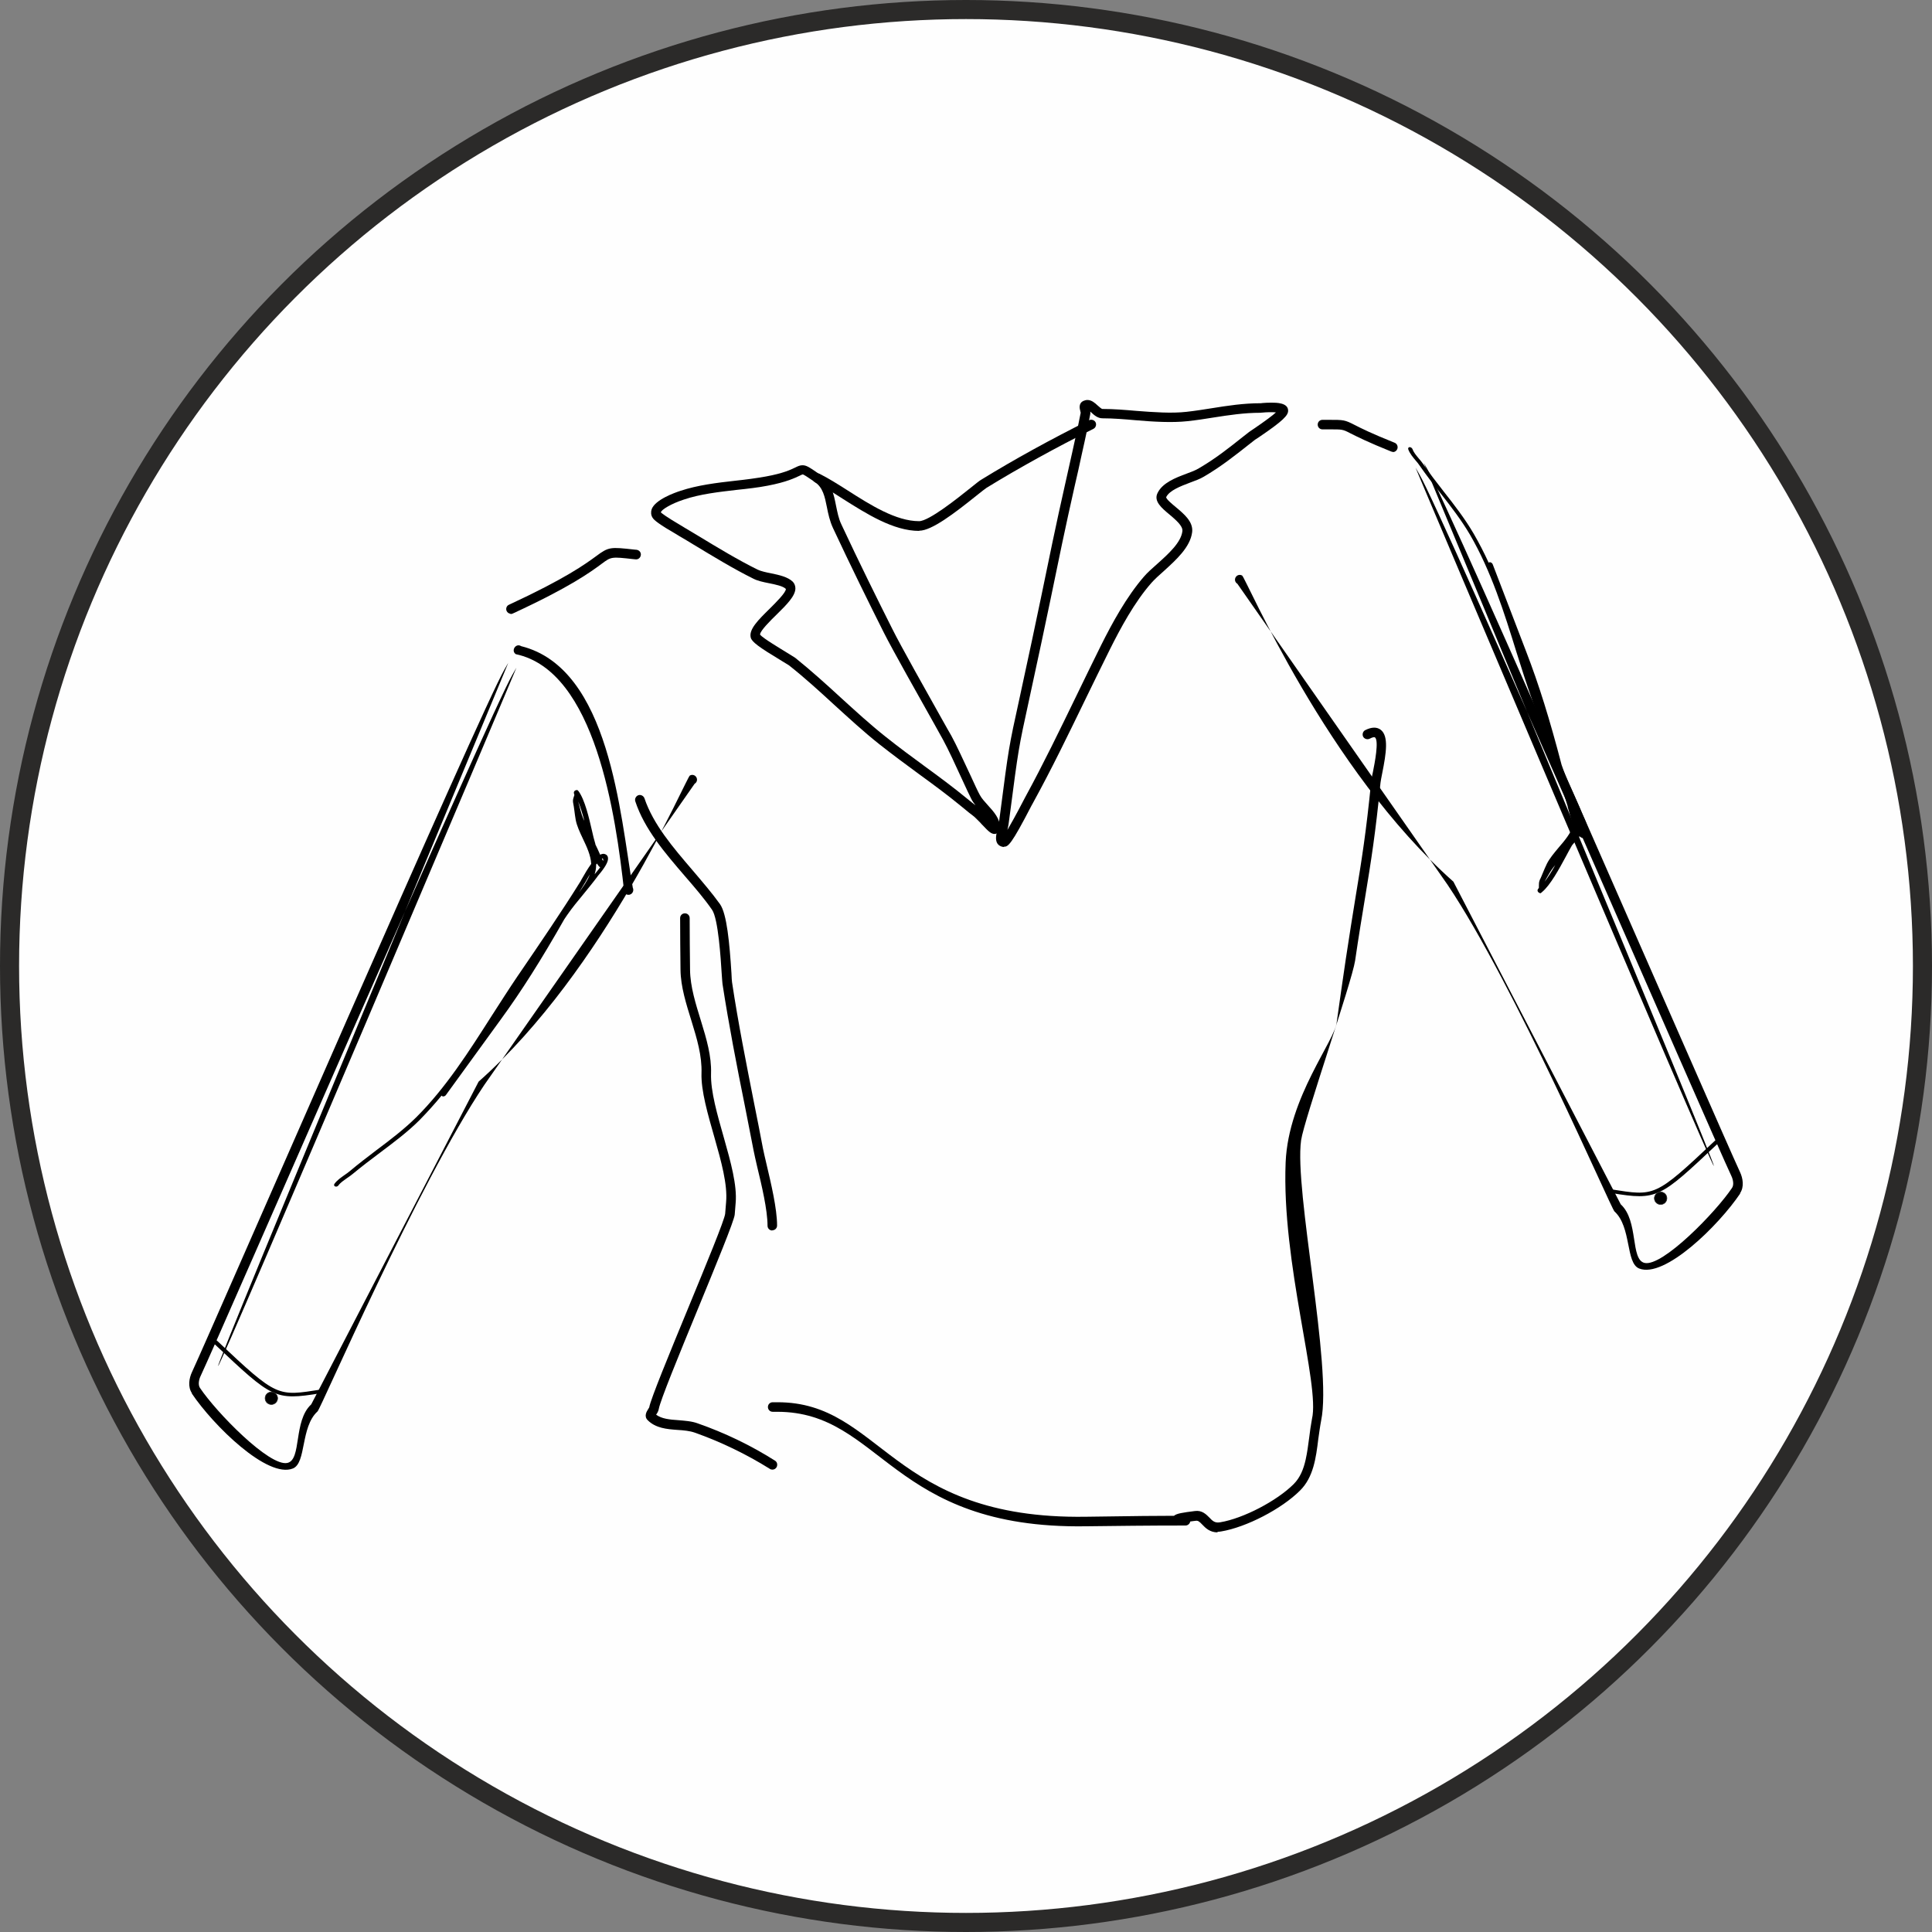 <?xml version="1.0" encoding="UTF-8"?> <svg xmlns="http://www.w3.org/2000/svg" xmlns:xlink="http://www.w3.org/1999/xlink" xmlns:xodm="http://www.corel.com/coreldraw/odm/2003" xml:space="preserve" width="505mm" height="505mm" version="1.1" style="shape-rendering:geometricPrecision; text-rendering:geometricPrecision; image-rendering:optimizeQuality; fill-rule:evenodd; clip-rule:evenodd" viewBox="0 0 10.124 10.124"><rect x="0" y="0" width="10.124" height="10.124" fill="#808080" stroke="none"/> <defs> <style type="text/css"> .str0 {stroke:#2B2A29;stroke-width:0.1;stroke-miterlimit:22.926} .str1 {stroke:#2B2A29;stroke-width:0.004;stroke-miterlimit:22.926} .fil0 {fill:#FEFEFE} .fil2 {fill:black} .fil1 {fill:black;fill-rule:nonzero} </style> </defs> <g id="Layer_x0020_1">  <g id="_1815714586896"> <circle class="fil0 str0" cx="5.062" cy="5.062" r="5.012"></circle> <path class="fil1" d="M3.983 3.326c0.016,0.019 0.105,0.072 0.139,0.093 0.026,0.016 0.039,0.024 0.045,0.028 0.082,0.066 0.162,0.138 0.238,0.208 0.076,0.069 0.154,0.141 0.235,0.205 0.069,0.055 0.138,0.106 0.205,0.155 0.074,0.054 0.15,0.11 0.224,0.171 0.02,0.016 0.033,0.027 0.043,0.034 -0.008,-0.01 -0.016,-0.021 -0.022,-0.033 -0.01,-0.019 -0.028,-0.059 -0.05,-0.106 -0.032,-0.07 -0.072,-0.157 -0.098,-0.204 -0.007,-0.012 -0.025,-0.045 -0.05,-0.09 -0.075,-0.134 -0.216,-0.383 -0.261,-0.473 -0.076,-0.151 -0.174,-0.35 -0.266,-0.547 -0.017,-0.037 -0.025,-0.074 -0.032,-0.11 -0.011,-0.055 -0.021,-0.103 -0.063,-0.131l-0.013 -0.009c-0.025,-0.017 -0.046,-0.031 -0.051,-0.031 -0.002,0 -0.01,0.004 -0.016,0.007 -0.024,0.011 -0.067,0.033 -0.167,0.052 -0.051,0.01 -0.105,0.016 -0.162,0.022 -0.095,0.011 -0.193,0.022 -0.278,0.051 -0.065,0.021 -0.118,0.053 -0.12,0.067 0.003,0.003 0.022,0.02 0.116,0.075l0.008 0.005c0.024,0.014 0.048,0.029 0.072,0.043 0.102,0.062 0.208,0.126 0.311,0.177 0.017,0.008 0.043,0.014 0.069,0.019 0.044,0.009 0.089,0.019 0.115,0.044 0.009,0.009 0.014,0.022 0.014,0.035 -0,0.04 -0.046,0.086 -0.1,0.139 -0.03,0.029 -0.084,0.083 -0.085,0.102zm1.228 1.044l0 0c-0.017,0 -0.032,-0.014 -0.061,-0.045 -0.005,-0.005 -0.009,-0.009 -0.012,-0.013l-0.016 -0.016c-0.015,-0.015 -0.015,-0.015 -0.024,-0.022 -0.008,-0.006 -0.024,-0.018 -0.061,-0.049 -0.073,-0.06 -0.145,-0.113 -0.222,-0.169 -0.067,-0.049 -0.137,-0.101 -0.207,-0.156 -0.082,-0.065 -0.161,-0.138 -0.237,-0.207 -0.076,-0.07 -0.155,-0.142 -0.236,-0.206 -0.004,-0.003 -0.023,-0.014 -0.039,-0.024 -0.121,-0.073 -0.156,-0.099 -0.162,-0.122 -0.011,-0.043 0.04,-0.093 0.099,-0.151 0.03,-0.03 0.087,-0.086 0.085,-0.104 -0.015,-0.015 -0.054,-0.023 -0.089,-0.03 -0.03,-0.006 -0.059,-0.012 -0.082,-0.024 -0.105,-0.052 -0.211,-0.117 -0.314,-0.179 -0.024,-0.015 -0.048,-0.029 -0.072,-0.043l-0.008 -0.005c-0.1,-0.058 -0.126,-0.079 -0.134,-0.093 -0.008,-0.013 -0.009,-0.029 -0.004,-0.044 0.019,-0.05 0.12,-0.086 0.151,-0.096 0.09,-0.03 0.19,-0.042 0.288,-0.053 0.056,-0.006 0.109,-0.013 0.159,-0.022 0.093,-0.017 0.131,-0.036 0.154,-0.047 0.014,-0.007 0.025,-0.012 0.038,-0.012 0.021,0 0.037,0.011 0.079,0.04l0.013 0.009c0.06,0.04 0.072,0.103 0.084,0.163 0.007,0.033 0.013,0.067 0.028,0.098 0.092,0.197 0.19,0.395 0.266,0.546 0.044,0.089 0.184,0.337 0.259,0.471 0.025,0.045 0.044,0.078 0.051,0.09 0.027,0.049 0.067,0.137 0.1,0.207 0.021,0.046 0.039,0.085 0.049,0.103 0.01,0.019 0.026,0.036 0.043,0.055 0.03,0.033 0.064,0.07 0.064,0.119 0,0.005 -0.002,0.015 -0.005,0.018 -0.005,0.007 -0.015,0.013 -0.024,0.013z"></path> <path class="fil1" d="M5.713 2.156c0.001,0.005 0.001,0.01 -0,0.015 -0.009,0.049 -0.02,0.098 -0.03,0.145 -0.005,0.021 -0.009,0.042 -0.014,0.063 -0.012,0.057 -0.025,0.114 -0.038,0.17 -0.022,0.099 -0.045,0.201 -0.066,0.302 -0.09,0.438 -0.14,0.667 -0.173,0.819 -0.055,0.252 -0.055,0.252 -0.1,0.597l-0.007 0.052c-0.001,0.009 -0.004,0.019 -0.006,0.03 0.017,-0.029 0.043,-0.075 0.082,-0.15 0.005,-0.01 0.009,-0.018 0.011,-0.021 0.095,-0.174 0.182,-0.354 0.267,-0.529 0.043,-0.089 0.087,-0.179 0.131,-0.268 0.056,-0.112 0.132,-0.253 0.225,-0.36 0.018,-0.021 0.043,-0.043 0.069,-0.066 0.059,-0.053 0.125,-0.112 0.132,-0.172 0.003,-0.027 -0.035,-0.059 -0.068,-0.087 -0.041,-0.034 -0.084,-0.07 -0.062,-0.113 0.026,-0.053 0.093,-0.079 0.152,-0.101 0.025,-0.009 0.048,-0.018 0.064,-0.028 0.086,-0.05 0.153,-0.103 0.231,-0.165l0.032 -0.025c0.003,-0.002 0.011,-0.008 0.022,-0.015 0.069,-0.047 0.103,-0.073 0.119,-0.088 -0.016,-0.002 -0.053,-0.001 -0.07,0.001 -0.006,0 -0.01,0.001 -0.011,0.001 -0.085,0 -0.164,0.012 -0.247,0.025 -0.043,0.007 -0.088,0.014 -0.135,0.019 -0.081,0.009 -0.181,0.003 -0.273,-0.005 -0.057,-0.005 -0.116,-0.01 -0.173,-0.01 -0.025,0 -0.044,-0.017 -0.059,-0.031 -0.001,-0.001 -0.003,-0.003 -0.005,-0.004zm-0.453 2.282c-0.001,0 -0.003,-0 -0.004,-0 -0.012,-0.002 -0.023,-0.008 -0.029,-0.017 -0.014,-0.021 -0.006,-0.051 0.001,-0.08 0.003,-0.01 0.005,-0.019 0.006,-0.026l0.007 -0.052c0.045,-0.347 0.045,-0.347 0.101,-0.602 0.033,-0.152 0.083,-0.381 0.173,-0.819 0.021,-0.102 0.044,-0.204 0.066,-0.303 0.013,-0.057 0.025,-0.113 0.038,-0.17 0.005,-0.021 0.009,-0.042 0.014,-0.064 0.011,-0.047 0.021,-0.095 0.03,-0.142 -0,-0.001 -0.001,-0.006 -0.002,-0.009 -0.003,-0.011 -0.011,-0.04 0.016,-0.053 0.007,-0.003 0.014,-0.005 0.021,-0.005 0.022,0 0.039,0.015 0.054,0.029 0.008,0.007 0.02,0.018 0.025,0.018 0.059,0 0.119,0.005 0.177,0.01 0.09,0.007 0.186,0.014 0.264,0.005 0.045,-0.005 0.089,-0.012 0.133,-0.019 0.081,-0.013 0.165,-0.026 0.255,-0.026 0.001,0 0.004,-0 0.009,-0.001 0.011,-0.001 0.029,-0.002 0.047,-0.002 0.026,0 0.088,0 0.088,0.042 0,0.024 -0.023,0.051 -0.153,0.139 -0.01,0.007 -0.017,0.011 -0.02,0.013l-0.032 0.025c-0.076,0.06 -0.148,0.117 -0.237,0.169 -0.02,0.012 -0.045,0.021 -0.072,0.031 -0.05,0.019 -0.108,0.041 -0.125,0.076 -0.001,0.01 0.032,0.037 0.05,0.052 0.043,0.036 0.093,0.077 0.086,0.132 -0.01,0.078 -0.083,0.144 -0.148,0.203 -0.025,0.022 -0.048,0.043 -0.065,0.062 -0.09,0.102 -0.164,0.241 -0.218,0.349 -0.044,0.089 -0.088,0.178 -0.131,0.267 -0.085,0.175 -0.173,0.357 -0.269,0.532 -0.002,0.003 -0.005,0.01 -0.011,0.02 -0.106,0.205 -0.122,0.215 -0.144,0.215z"></path> <path class="fil1" d="M4.816 2.782c-0.135,0 -0.276,-0.09 -0.401,-0.169 -0.051,-0.033 -0.099,-0.063 -0.143,-0.085 -0.012,-0.006 -0.017,-0.021 -0.011,-0.034 0.006,-0.012 0.021,-0.017 0.034,-0.011 0.046,0.023 0.095,0.054 0.147,0.087 0.119,0.076 0.253,0.161 0.374,0.161 0.052,0 0.203,-0.121 0.268,-0.173 0.029,-0.023 0.048,-0.039 0.059,-0.045 0.174,-0.107 0.364,-0.211 0.564,-0.311 0.012,-0.006 0.028,-0.001 0.034,0.011 0.006,0.012 0.001,0.028 -0.011,0.034 -0.198,0.099 -0.387,0.203 -0.56,0.309 -0.008,0.005 -0.029,0.022 -0.053,0.041 -0.116,0.093 -0.235,0.184 -0.3,0.184z"></path> <path class="fil1" d="M7.299 2.368c-0.003,0 -0.006,-0.001 -0.009,-0.002 -0.122,-0.049 -0.179,-0.078 -0.213,-0.095 -0.042,-0.022 -0.043,-0.021 -0.113,-0.021l-0.034 0c-0.014,0 -0.025,-0.011 -0.025,-0.025 0,-0.014 0.011,-0.025 0.025,-0.025l0.033 -0c0.079,-0 0.083,-0 0.136,0.027 0.033,0.017 0.089,0.045 0.209,0.093 0.013,0.005 0.019,0.02 0.014,0.033 -0.004,0.01 -0.013,0.016 -0.023,0.016z"></path> <path class="fil1" d="M6.381 8.03c-0.041,0 -0.064,-0.023 -0.081,-0.041 -0.015,-0.016 -0.022,-0.021 -0.033,-0.02 -0.011,0.001 -0.022,0.003 -0.03,0.004 -0.002,0.012 -0.013,0.021 -0.025,0.021l-0 0c-0.018,-0 -0.127,-0.001 -0.523,0.004 -1.024,0.015 -1.069,-0.599 -1.615,-0.6l-0.025 0c-0.014,0 -0.025,-0.011 -0.025,-0.025 0,-0.014 0.011,-0.025 0.025,-0.025l0.025 0c0.546,-0.001 0.591,0.615 1.615,0.6 0.258,-0.004 0.394,-0.005 0.463,-0.005 0.013,-0.012 0.046,-0.017 0.11,-0.025 0.037,-0.005 0.059,0.018 0.075,0.034 0.017,0.018 0.029,0.03 0.057,0.025 0.121,-0.02 0.297,-0.112 0.385,-0.2 0.034,-0.034 0.052,-0.079 0.063,-0.129 0.008,-0.036 0.013,-0.074 0.018,-0.112 0.004,-0.034 0.009,-0.068 0.015,-0.101 0.043,-0.178 -0.16,-0.816 -0.138,-1.345 0.015,-0.343 0.261,-0.639 0.268,-0.736 0.015,-0.106 0.03,-0.214 0.047,-0.327 0.02,-0.131 0.036,-0.233 0.051,-0.324 0.033,-0.199 0.056,-0.343 0.082,-0.606 0.001,-0.013 0.005,-0.032 0.01,-0.055 0.008,-0.04 0.032,-0.161 0.01,-0.178 -0.002,-0.002 -0.011,-0.002 -0.028,0.007 -0.012,0.006 -0.028,0.001 -0.034,-0.011 -0.006,-0.012 -0.001,-0.028 0.011,-0.034 0.034,-0.017 0.061,-0.017 0.081,-0.002 0.043,0.033 0.029,0.123 0.008,0.228 -0.004,0.021 -0.008,0.04 -0.009,0.05 -0.026,0.264 -0.049,0.409 -0.082,0.609 -0.015,0.091 -0.032,0.193 -0.051,0.323 -0.017,0.113 -0.268,0.836 -0.283,0.941 -0.037,0.265 0.164,1.185 0.105,1.469 -0.006,0.031 -0.01,0.063 -0.015,0.097 -0.012,0.098 -0.025,0.2 -0.096,0.27 -0.096,0.096 -0.281,0.192 -0.413,0.214 -0.007,0.001 -0.014,0.002 -0.02,0.002z"></path> <path class="fil1" d="M4.047 7.701c-0.004,0 -0.009,-0.001 -0.013,-0.004 -0.125,-0.078 -0.258,-0.142 -0.394,-0.19 -0.026,-0.009 -0.057,-0.012 -0.09,-0.014 -0.056,-0.004 -0.114,-0.009 -0.156,-0.051 -0.021,-0.021 -0.005,-0.046 0.002,-0.057 0.002,-0.003 0.005,-0.008 0.006,-0.01 0.015,-0.087 0.392,-0.951 0.398,-1.015l0.005 -0.062c0.016,-0.182 -0.135,-0.489 -0.129,-0.675 0.006,-0.18 -0.108,-0.363 -0.11,-0.541 -0.001,-0.09 -0.002,-0.181 -0.002,-0.271 0,-0.014 0.011,-0.025 0.025,-0.025 0.014,0 0.025,0.011 0.025,0.025 0,0.09 0.001,0.18 0.002,0.271 0.002,0.178 0.116,0.362 0.11,0.543 -0.006,0.187 0.145,0.495 0.129,0.678l-0.005 0.062c-0.006,0.065 -0.383,0.93 -0.398,1.019 -0.002,0.011 -0.008,0.021 -0.013,0.028 -0,0 -0.001,0.001 -0.001,0.001 0.029,0.022 0.072,0.026 0.117,0.029 0.034,0.003 0.07,0.005 0.102,0.017 0.14,0.049 0.276,0.114 0.404,0.195 0.012,0.007 0.015,0.023 0.008,0.035 -0.005,0.008 -0.013,0.012 -0.021,0.012z"></path> <path class="fil1" d="M2.675 3.216c-0.009,-0.001 -0.016,-0.006 -0.02,-0.014 -0.006,-0.013 -0,-0.028 0.012,-0.033 0.298,-0.138 0.401,-0.214 0.456,-0.254 0.067,-0.05 0.075,-0.049 0.202,-0.035l0.011 0.001c0.014,0.002 0.024,0.014 0.022,0.028 -0.002,0.014 -0.014,0.024 -0.028,0.022l-0.011 -0.001c-0.116,-0.013 -0.116,-0.013 -0.167,0.025 -0.057,0.042 -0.162,0.12 -0.465,0.26 -0.004,0.002 -0.009,0.003 -0.013,0.002z"></path> <path class="fil1" d="M1.006 7.301c-0.023,-0.034 -0.015,-0.079 -0,-0.111 0.111,-0.239 1.517,-3.476 1.637,-3.681l0.02 -0.035c0.007,-0.012 -1.532,3.678 -1.52,3.684 0.012,0.007 1.57,-3.671 1.563,-3.659l-0.02 0.035c-0.124,0.213 -1.524,3.441 -1.635,3.677 -0.009,0.019 -0.014,0.046 -0.003,0.062 0.084,0.126 0.364,0.414 0.458,0.393 0.076,-0.017 0.03,-0.22 0.125,-0.307l0.877 -1.691c0.664,-0.588 1.088,-1.593 1.107,-1.604 0.012,-0.007 0.027,-0.003 0.034,0.009 0.007,0.012 0.003,0.027 -0.009,0.034l-1.102 1.578c-0.351,0.523 -0.856,1.695 -0.874,1.711 -0.09,0.082 -0.058,0.27 -0.129,0.299 -0.133,0.054 -0.417,-0.225 -0.53,-0.393z"></path> <path class="fil1" d="M4.047 6.448c-0.014,0 -0.025,-0.011 -0.025,-0.025 0,-0.083 -0.031,-0.213 -0.054,-0.308 -0.008,-0.035 -0.015,-0.065 -0.019,-0.086 -0.015,-0.078 -0.031,-0.157 -0.046,-0.235 -0.042,-0.208 -0.084,-0.424 -0.117,-0.638 -0.001,-0.007 -0.002,-0.025 -0.004,-0.051 -0.005,-0.08 -0.018,-0.291 -0.051,-0.338 -0.041,-0.059 -0.09,-0.116 -0.142,-0.176 -0.104,-0.121 -0.212,-0.246 -0.26,-0.392 -0.004,-0.013 0.003,-0.027 0.016,-0.032 0.013,-0.004 0.027,0.003 0.032,0.016 0.046,0.137 0.15,0.258 0.251,0.376 0.05,0.059 0.102,0.119 0.145,0.179 0.036,0.051 0.05,0.205 0.06,0.363 0.001,0.023 0.002,0.04 0.003,0.046 0.032,0.213 0.075,0.428 0.116,0.636 0.016,0.078 0.031,0.157 0.046,0.235 0.004,0.02 0.011,0.05 0.019,0.084 0.023,0.098 0.055,0.231 0.055,0.32 0,0.014 -0.011,0.025 -0.025,0.025z"></path> <path class="fil1" d="M3.293 4.689c-0.009,0 -0.018,-0.005 -0.022,-0.014 -0.044,-0.403 -0.151,-1.159 -0.568,-1.247 -0.027,-0.018 0,-0.06 0.028,-0.042 0.465,0.116 0.518,0.881 0.585,1.266 0.006,0.012 0.001,0.028 -0.011,0.034 -0.004,0.002 -0.007,0.003 -0.011,0.003z"></path> <path class="fil1" d="M1.692 7.292c-0.001,0.006 -0.007,0.01 -0.013,0.009 -0.241,0.039 -0.252,0.027 -0.555,-0.258l-0.015 -0.013c-0.005,-0.004 -0.005,-0.011 -0.001,-0.015 0.004,-0.005 0.011,-0.005 0.015,-0.001l0.016 0.013c0.316,0.298 0.314,0.29 0.545,0.254 0.006,0.001 0.01,0.007 0.009,0.013z"></path> <circle class="fil2 str1" transform="matrix(0.632 -0.365 0.365 0.632 1.422 7.327)" r="0.045"></circle> <path class="fil1" d="M3.032 4.679c0.025,-0.033 0.047,-0.065 0.059,-0.097 -0.006,0.01 -0.013,0.021 -0.02,0.034 -0.003,0.006 -0.006,0.01 -0.007,0.012 -0.01,0.017 -0.021,0.034 -0.031,0.05zm0.112 -0.135c-0.005,-0.003 -0.01,-0.009 -0.016,-0.019 -0.001,0.002 -0.002,0.003 -0.004,0.005 -0,0.012 -0.001,0.024 -0.004,0.036 -0.001,0.005 -0.003,0.01 -0.004,0.015 0.013,-0.015 0.022,-0.027 0.029,-0.036zm0.016 -0.032c0.001,-0.004 0.001,-0.007 0.001,-0.008 -0,-0.003 -0.002,-0.005 -0.005,-0.006 -0,0 -0.001,0 -0.002,0.001 0.002,0.004 0.004,0.009 0.006,0.013zm-0.098 -0.211c-0.009,-0.035 -0.02,-0.071 -0.032,-0.101 0.001,0.003 0.002,0.007 0.003,0.012 0.005,0.019 0.014,0.056 0.022,0.074 0.002,0.005 0.004,0.01 0.007,0.015zm-0.034 -0.158c0.001,0.001 0.002,0.002 0.003,0.002 0.034,0.046 0.056,0.142 0.072,0.212 0.005,0.023 0.01,0.043 0.015,0.059 0.001,0.003 0.002,0.006 0.002,0.009 0.009,0.018 0.017,0.036 0.025,0.054 0.001,-0.001 0.003,-0.001 0.004,-0.002 0.008,-0.003 0.015,-0.004 0.022,-0.001 0.009,0.003 0.014,0.01 0.015,0.019 0.003,0.02 -0.016,0.052 -0.054,0.096l-0.001 0.002c-0.023,0.031 -0.049,0.062 -0.074,0.093 -0.029,0.035 -0.058,0.07 -0.083,0.106 -0.006,0.008 -0.011,0.017 -0.017,0.025 -0.121,0.213 -0.224,0.376 -0.332,0.524l-0.289 0.398c-0.004,0.005 -0.012,0.008 -0.017,0.006 -0.003,-0.001 -0.004,-0.003 -0.005,-0.004 -0.036,0.044 -0.075,0.087 -0.115,0.128 -0.063,0.063 -0.138,0.119 -0.21,0.173 -0.047,0.035 -0.095,0.072 -0.14,0.109 -0.009,0.008 -0.02,0.015 -0.03,0.022 -0.018,0.013 -0.035,0.024 -0.045,0.038 -0.004,0.006 -0.012,0.009 -0.018,0.006 -0.006,-0.002 -0.007,-0.009 -0.003,-0.014 0.013,-0.018 0.033,-0.032 0.053,-0.046 0.01,-0.007 0.019,-0.013 0.027,-0.02 0.045,-0.038 0.094,-0.075 0.141,-0.111 0.071,-0.053 0.144,-0.109 0.206,-0.17 0.156,-0.155 0.278,-0.347 0.396,-0.532 0.047,-0.073 0.091,-0.142 0.137,-0.21l0.009 -0.013c0.107,-0.157 0.218,-0.319 0.319,-0.481 0.001,-0.002 0.004,-0.006 0.006,-0.011 0.017,-0.03 0.034,-0.059 0.051,-0.082 -0.002,-0.044 -0.023,-0.089 -0.044,-0.133 -0.016,-0.034 -0.031,-0.066 -0.037,-0.097 -0.003,-0.016 -0.005,-0.033 -0.007,-0.048 -0.002,-0.015 -0.004,-0.03 -0.007,-0.044 -0,-0 -0,-0 -0,-0.001 -0.002,-0.01 0.001,-0.02 0.004,-0.029 0.001,-0.003 0.002,-0.006 0.003,-0.009 -0,-0.001 -0.002,-0.005 -0.002,-0.007 -0.003,-0.009 0.002,-0.015 0.007,-0.017 0.005,-0.003 0.01,-0.002 0.014,-0z"></path> <path class="fil1" d="M9.118 6.253c0.023,-0.034 0.015,-0.079 0,-0.111 -0.111,-0.239 -1.517,-3.476 -1.637,-3.681l-0.02 -0.035c-0.007,-0.012 1.532,3.678 1.52,3.684 -0.012,0.007 -1.57,-3.671 -1.563,-3.659l0.02 0.035c0.124,0.213 1.524,3.441 1.635,3.677 0.009,0.019 0.014,0.046 0.003,0.062 -0.084,0.126 -0.364,0.414 -0.458,0.393 -0.076,-0.017 -0.03,-0.22 -0.125,-0.307l-0.877 -1.691c-0.664,-0.588 -1.088,-1.593 -1.107,-1.604 -0.012,-0.007 -0.027,-0.003 -0.034,0.009 -0.007,0.012 -0.003,0.027 0.009,0.034l1.102 1.578c0.351,0.523 0.856,1.695 0.874,1.711 0.09,0.082 0.058,0.27 0.129,0.299 0.133,0.054 0.417,-0.225 0.53,-0.393z"></path> <path class="fil1" d="M8.432 6.243c0.001,0.006 0.007,0.01 0.013,0.009 0.241,0.039 0.252,0.027 0.555,-0.258l0.016 -0.013c0.005,-0.004 0.005,-0.011 0.001,-0.015 -0.004,-0.005 -0.011,-0.005 -0.015,-0.001l-0.016 0.013c-0.316,0.298 -0.314,0.29 -0.545,0.254 -0.006,0.001 -0.01,0.007 -0.009,0.013z"></path> <circle class="fil2 str1" transform="matrix(-0.632 -0.365 -0.365 0.632 8.702 6.279)" r="0.045"></circle> <path class="fil1" d="M8.218 4.161c0.015,0.038 0.028,0.075 0.032,0.108 -0.003,-0.011 -0.007,-0.024 -0.011,-0.038 -0.002,-0.006 -0.003,-0.011 -0.004,-0.014 -0.006,-0.019 -0.011,-0.038 -0.017,-0.057zm0.074 0.159c-0.005,0.002 -0.012,0.006 -0.02,0.014 -0.001,-0.002 -0.002,-0.004 -0.002,-0.005 0.003,-0.011 0.005,-0.023 0.005,-0.036 0,-0.005 -0,-0.01 -0.001,-0.016 0.008,0.017 0.014,0.031 0.018,0.043zm0.007 0.035c-0,0.004 -0.001,0.007 -0.001,0.008 -0.001,0.003 -0.003,0.004 -0.006,0.004 -0,-0 -0.001,-0 -0.002,-0.001 0.003,-0.004 0.006,-0.007 0.009,-0.011zm-0.149 0.178c-0.018,0.032 -0.038,0.064 -0.057,0.089 0.002,-0.003 0.004,-0.006 0.006,-0.011 0.01,-0.018 0.028,-0.05 0.041,-0.066 0.003,-0.004 0.007,-0.008 0.01,-0.012zm-0.073 0.144c0.001,-0 0.002,-0.001 0.003,-0.002 0.044,-0.036 0.091,-0.123 0.125,-0.186 0.011,-0.021 0.021,-0.039 0.029,-0.053 0.002,-0.003 0.003,-0.006 0.005,-0.008 0.013,-0.015 0.026,-0.031 0.038,-0.046 0.001,0.001 0.002,0.002 0.003,0.003 0.007,0.005 0.014,0.008 0.021,0.007 0.009,-0.001 0.016,-0.006 0.02,-0.014 0.008,-0.018 -0.002,-0.054 -0.027,-0.107l-0.001 -0.002c-0.014,-0.036 -0.031,-0.073 -0.047,-0.109 -0.019,-0.041 -0.038,-0.083 -0.053,-0.124 -0.003,-0.009 -0.007,-0.019 -0.01,-0.028 -0.062,-0.238 -0.119,-0.421 -0.185,-0.592l-0.176 -0.459c-0.002,-0.006 -0.009,-0.011 -0.015,-0.011 -0.003,0 -0.005,0.001 -0.006,0.003 -0.024,-0.052 -0.05,-0.103 -0.079,-0.153 -0.045,-0.077 -0.102,-0.151 -0.158,-0.222 -0.036,-0.046 -0.073,-0.094 -0.106,-0.142 -0.007,-0.01 -0.015,-0.02 -0.023,-0.029 -0.014,-0.017 -0.027,-0.032 -0.033,-0.049 -0.003,-0.007 -0.009,-0.011 -0.016,-0.011 -0.006,0.001 -0.009,0.006 -0.006,0.013 0.008,0.021 0.024,0.04 0.039,0.058 0.008,0.009 0.015,0.018 0.021,0.027 0.034,0.049 0.071,0.097 0.108,0.143 0.055,0.07 0.111,0.143 0.155,0.218 0.111,0.191 0.179,0.407 0.244,0.617 0.026,0.083 0.051,0.161 0.078,0.238l0.005 0.015c0.063,0.179 0.128,0.364 0.183,0.547 0.001,0.002 0.002,0.007 0.003,0.013 0.009,0.033 0.018,0.066 0.028,0.093 -0.013,0.042 -0.045,0.08 -0.077,0.117 -0.024,0.029 -0.047,0.056 -0.061,0.084 -0.007,0.015 -0.014,0.03 -0.02,0.045 -0.006,0.014 -0.011,0.028 -0.018,0.041 -0,0 -0,0 -0,0.001 -0.004,0.009 -0.004,0.02 -0.004,0.029 0,0.003 0,0.007 0,0.01 -0,0.001 -0.003,0.005 -0.004,0.006 -0.006,0.008 -0.002,0.015 0.002,0.018 0.004,0.004 0.009,0.005 0.013,0.004z"></path> </g> </g> </svg> 